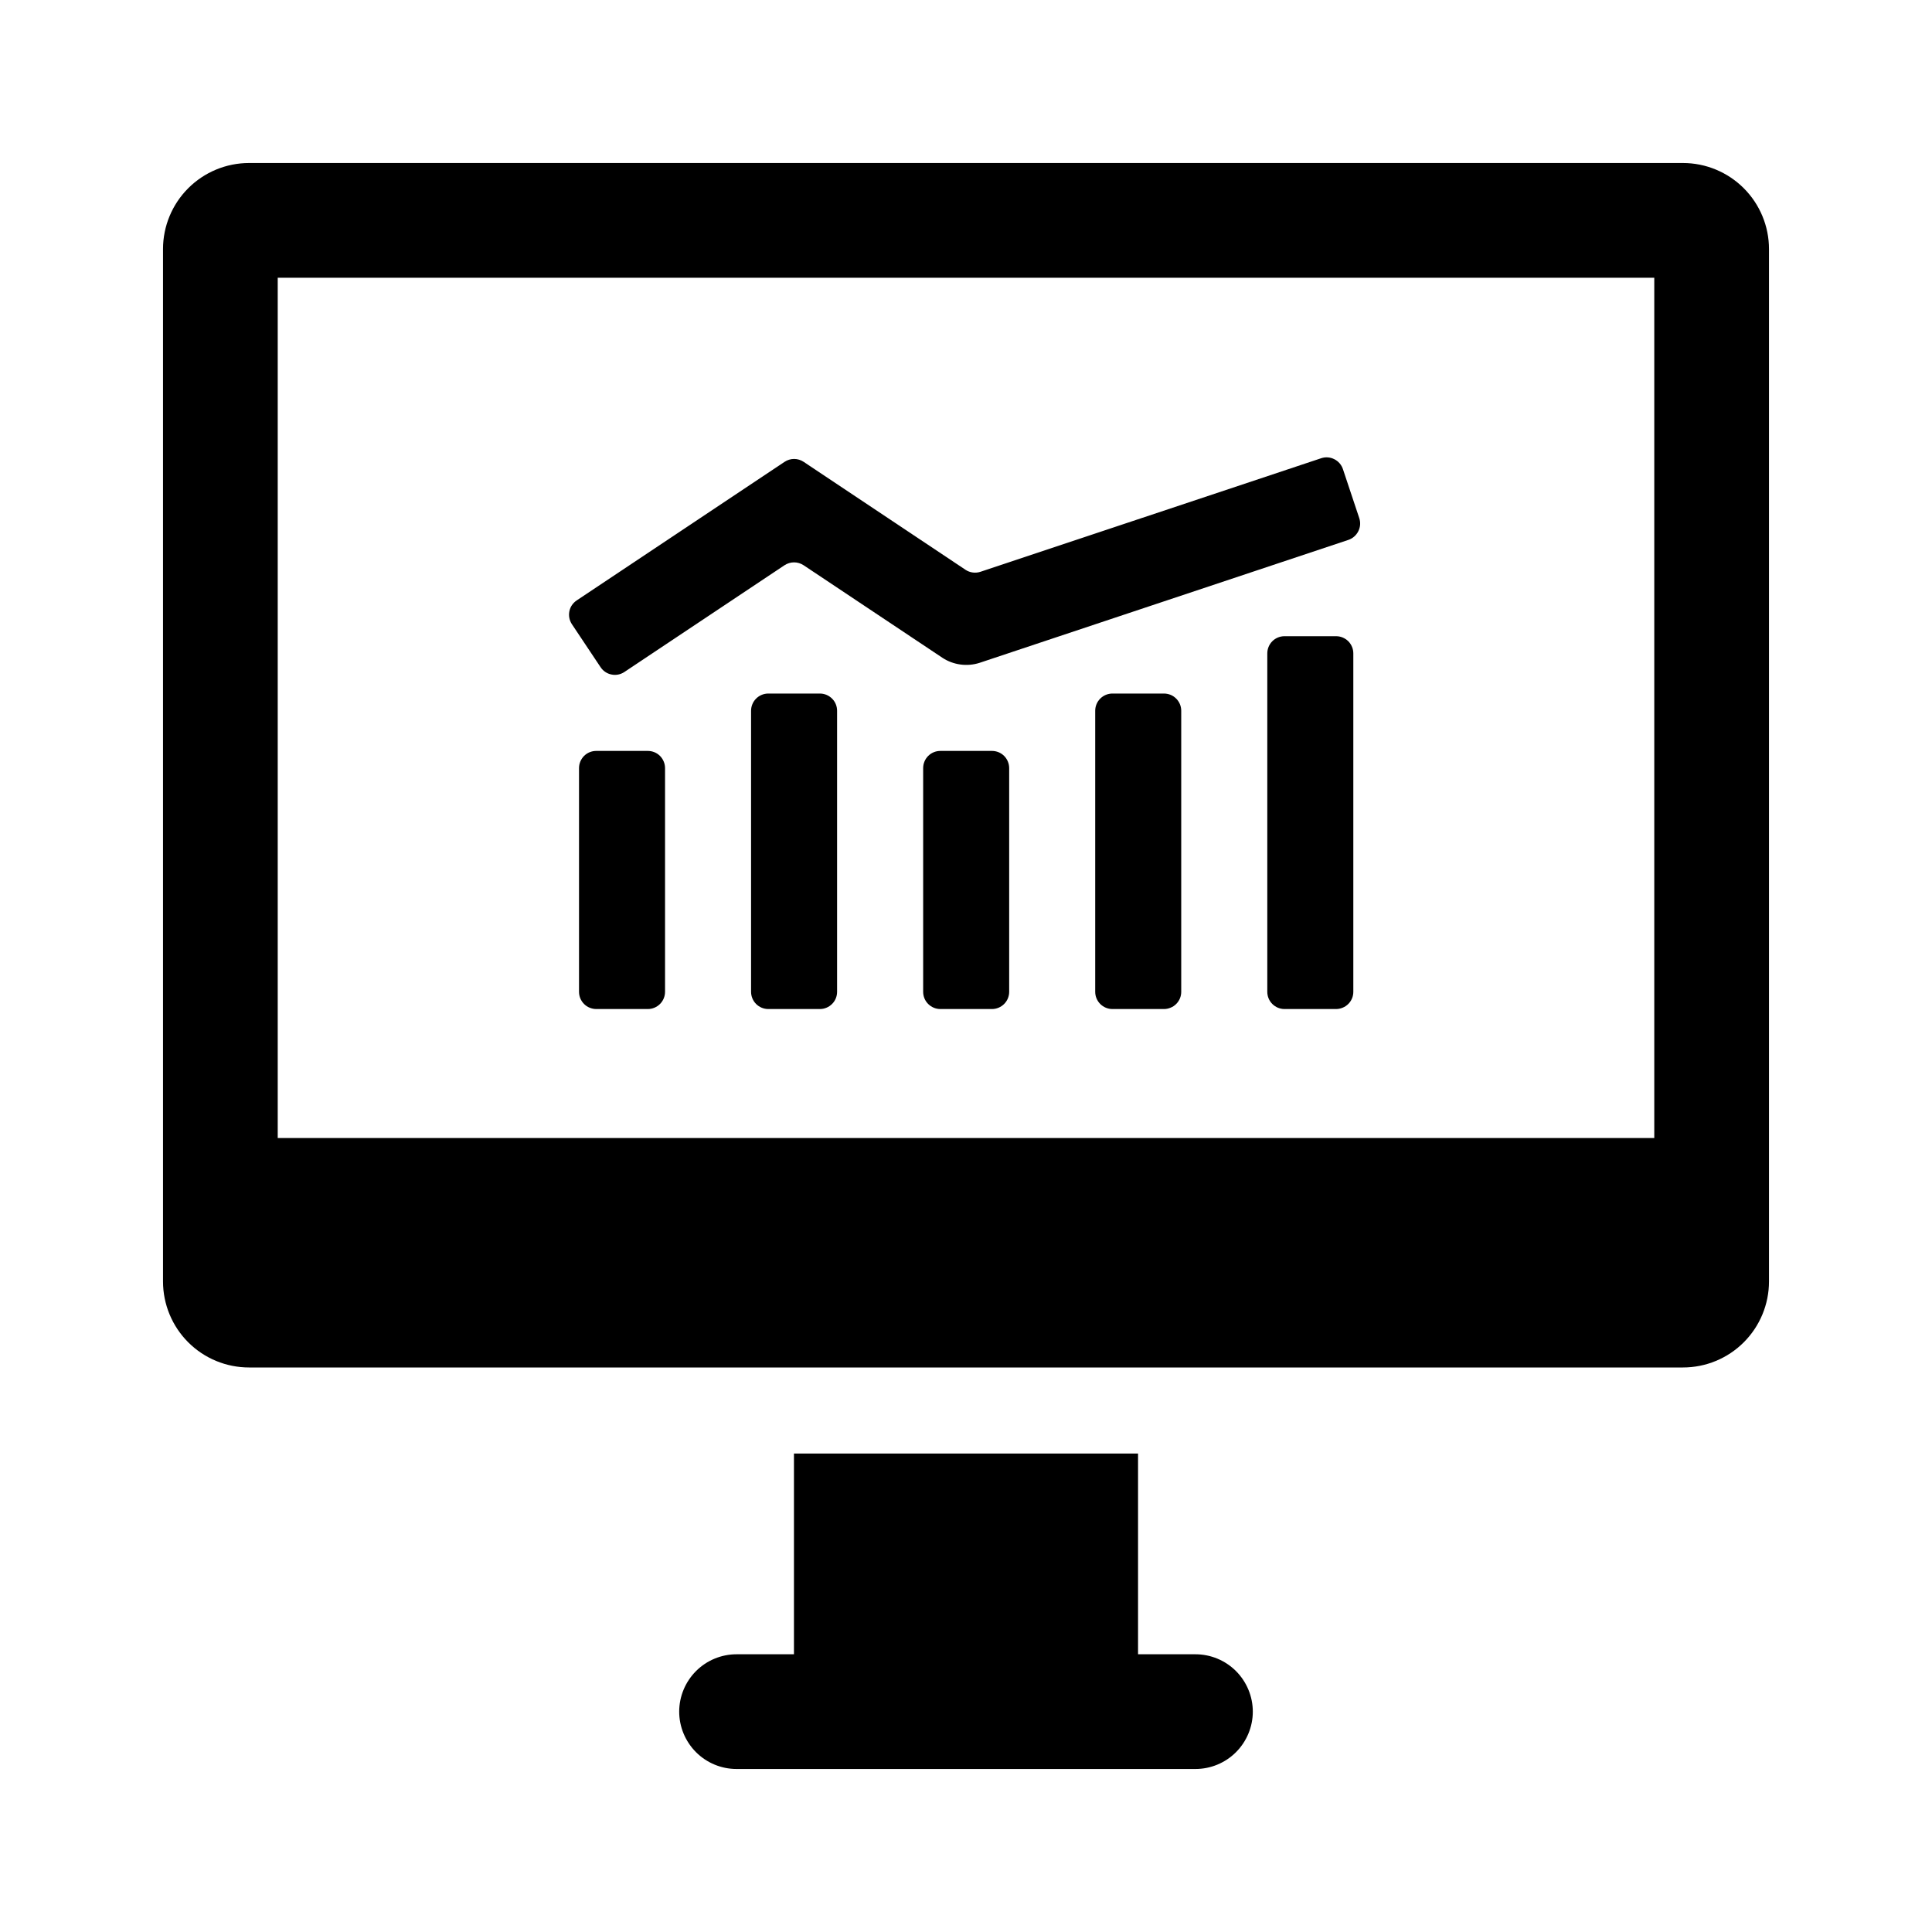 <svg width="40" height="40" viewBox="0 0 40 40" fill="none" xmlns="http://www.w3.org/2000/svg">
<path d="M34.844 3.375H5.156C4.684 3.375 4.231 3.563 3.897 3.897C3.563 4.231 3.375 4.684 3.375 5.156V26.531C3.375 27.004 3.563 27.457 3.897 27.791C4.231 28.125 4.684 28.312 5.156 28.312H34.844C35.316 28.312 35.769 28.125 36.103 27.791C36.437 27.457 36.625 27.004 36.625 26.531V5.156C36.625 4.684 36.437 4.231 36.103 3.897C35.769 3.563 35.316 3.375 34.844 3.375ZM34.25 5.75V23.562H5.75V5.75H34.25ZM25.938 35.438C25.938 35.752 25.812 36.054 25.59 36.277C25.367 36.5 25.065 36.625 24.75 36.625H15.25C14.935 36.625 14.633 36.5 14.41 36.277C14.188 36.054 14.062 35.752 14.062 35.438C14.062 35.123 14.188 34.821 14.41 34.598C14.633 34.375 14.935 34.25 15.25 34.25H16.438V30.094H23.562V34.25H24.75C25.065 34.25 25.367 34.375 25.59 34.598C25.812 34.821 25.938 35.123 25.938 35.438Z" fill="black"/>
<path d="M24.1 20.891H23.031C22.937 20.891 22.846 20.853 22.779 20.786C22.713 20.72 22.675 20.629 22.675 20.534V14.716C22.675 14.621 22.713 14.53 22.779 14.464C22.846 14.397 22.937 14.359 23.031 14.359H24.1C24.147 14.359 24.193 14.369 24.236 14.386C24.28 14.404 24.319 14.431 24.352 14.464C24.385 14.497 24.411 14.536 24.429 14.579C24.447 14.623 24.456 14.669 24.456 14.716V20.534C24.456 20.581 24.447 20.628 24.429 20.671C24.411 20.714 24.385 20.753 24.352 20.786C24.319 20.819 24.28 20.846 24.236 20.863C24.193 20.881 24.147 20.891 24.1 20.891ZM27.663 20.891H26.594C26.499 20.891 26.409 20.853 26.342 20.786C26.275 20.72 26.238 20.629 26.238 20.534V13.528C26.238 13.434 26.275 13.343 26.342 13.276C26.409 13.209 26.499 13.172 26.594 13.172H27.663C27.709 13.172 27.756 13.181 27.799 13.199C27.842 13.217 27.881 13.243 27.915 13.276C27.948 13.309 27.974 13.349 27.992 13.392C28.01 13.435 28.019 13.481 28.019 13.528V20.534C28.019 20.581 28.01 20.628 27.992 20.671C27.974 20.714 27.948 20.753 27.915 20.786C27.881 20.819 27.842 20.846 27.799 20.863C27.756 20.881 27.709 20.891 27.663 20.891ZM20.538 20.891H19.469C19.374 20.891 19.284 20.853 19.217 20.786C19.15 20.72 19.113 20.629 19.113 20.534V15.903C19.113 15.809 19.15 15.718 19.217 15.651C19.284 15.584 19.374 15.547 19.469 15.547H20.538C20.632 15.547 20.723 15.584 20.79 15.651C20.856 15.718 20.894 15.809 20.894 15.903V20.534C20.894 20.629 20.856 20.72 20.79 20.786C20.723 20.853 20.632 20.891 20.538 20.891ZM13.413 20.891H12.344C12.297 20.891 12.251 20.881 12.207 20.863C12.164 20.846 12.125 20.819 12.092 20.786C12.059 20.753 12.033 20.714 12.015 20.671C11.997 20.628 11.988 20.581 11.988 20.534V15.903C11.988 15.856 11.997 15.81 12.015 15.767C12.033 15.724 12.059 15.684 12.092 15.651C12.125 15.618 12.164 15.592 12.207 15.574C12.251 15.556 12.297 15.547 12.344 15.547H13.413C13.507 15.547 13.598 15.584 13.665 15.651C13.731 15.718 13.769 15.809 13.769 15.903V20.534C13.769 20.629 13.731 20.72 13.665 20.786C13.598 20.853 13.507 20.891 13.413 20.891ZM16.975 20.891H15.906C15.812 20.891 15.721 20.853 15.654 20.786C15.588 20.72 15.55 20.629 15.55 20.534V14.716C15.55 14.621 15.588 14.53 15.654 14.464C15.721 14.397 15.812 14.359 15.906 14.359H16.975C17.07 14.359 17.16 14.397 17.227 14.464C17.294 14.53 17.331 14.621 17.331 14.716V20.534C17.331 20.629 17.294 20.72 17.227 20.786C17.16 20.853 17.07 20.891 16.975 20.891ZM12.434 13.813L11.841 12.924C11.815 12.885 11.797 12.841 11.788 12.796C11.779 12.75 11.779 12.703 11.788 12.657C11.797 12.611 11.815 12.567 11.841 12.529C11.868 12.49 11.901 12.457 11.94 12.431L16.244 9.562C16.302 9.523 16.371 9.502 16.441 9.502C16.512 9.502 16.58 9.523 16.639 9.562L19.99 11.797C20.035 11.827 20.087 11.846 20.14 11.853C20.194 11.86 20.249 11.855 20.3 11.838L27.354 9.487C27.443 9.457 27.541 9.464 27.625 9.507C27.71 9.549 27.774 9.623 27.804 9.713L28.142 10.727C28.172 10.817 28.165 10.914 28.122 10.999C28.08 11.083 28.006 11.148 27.917 11.178L20.285 13.722C20.156 13.764 20.019 13.776 19.885 13.758C19.751 13.74 19.622 13.692 19.509 13.617L16.638 11.703C16.579 11.664 16.511 11.643 16.44 11.643C16.37 11.643 16.301 11.664 16.242 11.703L12.927 13.913C12.888 13.939 12.844 13.957 12.799 13.966C12.753 13.975 12.706 13.975 12.66 13.965C12.614 13.956 12.57 13.938 12.532 13.912C12.493 13.886 12.46 13.852 12.434 13.813Z" fill="black"/>
</svg>
